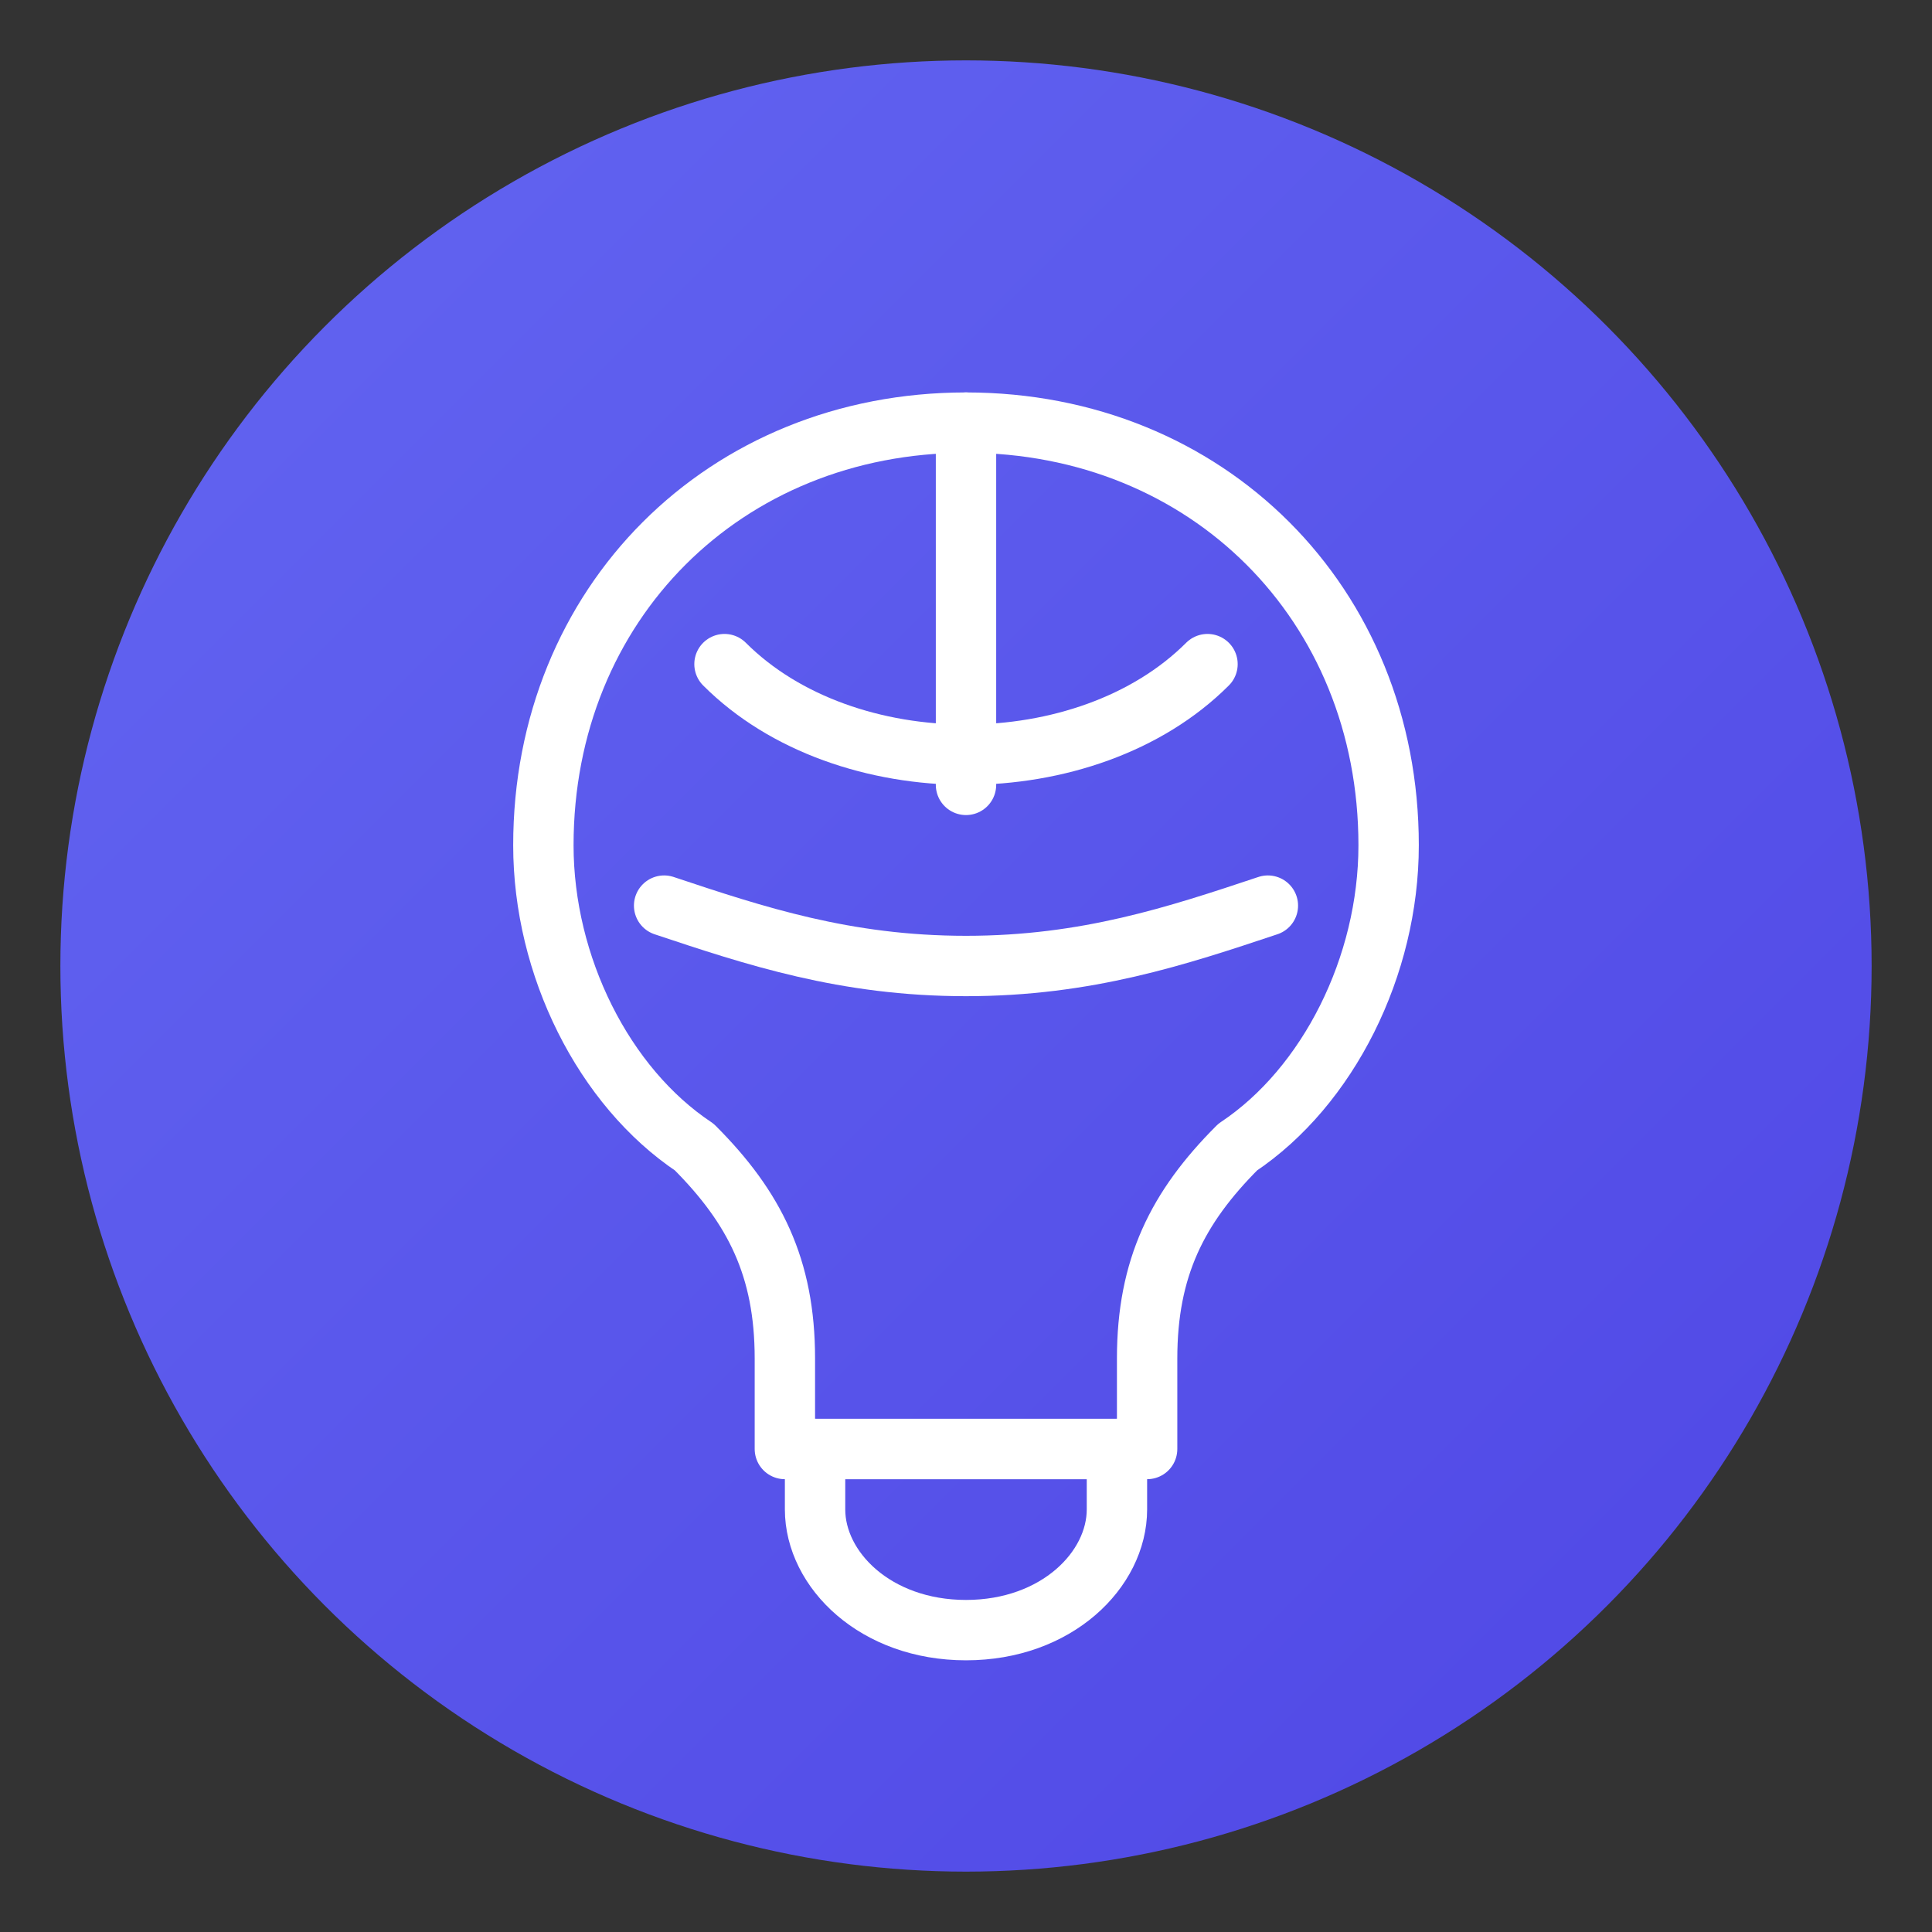<svg xmlns="http://www.w3.org/2000/svg" viewBox="0 0 64 64" width="64" height="64">
  <rect x="0" y="0" width="64" height="64" fill="#333333" stroke="none"/>
  <defs>
    <linearGradient id="brainGrad" x1="0%" y1="0%" x2="100%" y2="100%">
      <stop offset="0%" style="stop-color:#6366f1;stop-opacity:1" />
      <stop offset="100%" style="stop-color:#4f46e5;stop-opacity:1" />
    </linearGradient>
  </defs>
  <circle cx="32" cy="32" r="30" fill="url(#brainGrad)"/>
  <g fill="none" stroke="#fff" stroke-width="2" stroke-linecap="round" stroke-linejoin="round">
    <path d="M32 14c-8 0-14 6-14 14 0 4 2 8 5 10 2 2 3 4 3 7v3h12v-3c0-3 1-5 3-7 3-2 5-6 5-10 0-8-6-14-14-14z"/>
    <path d="M27 48v2c0 2 2 4 5 4s5-2 5-4v-2"/>
    <line x1="32" y1="14" x2="32" y2="26"/>
    <path d="M24 22c2 2 5 3 8 3s6-1 8-3"/>
    <path d="M22 30c3 1 6 2 10 2s7-1 10-2"/>
    <line x1="27" y1="48" x2="37" y2="48"/>
  </g>
</svg>
